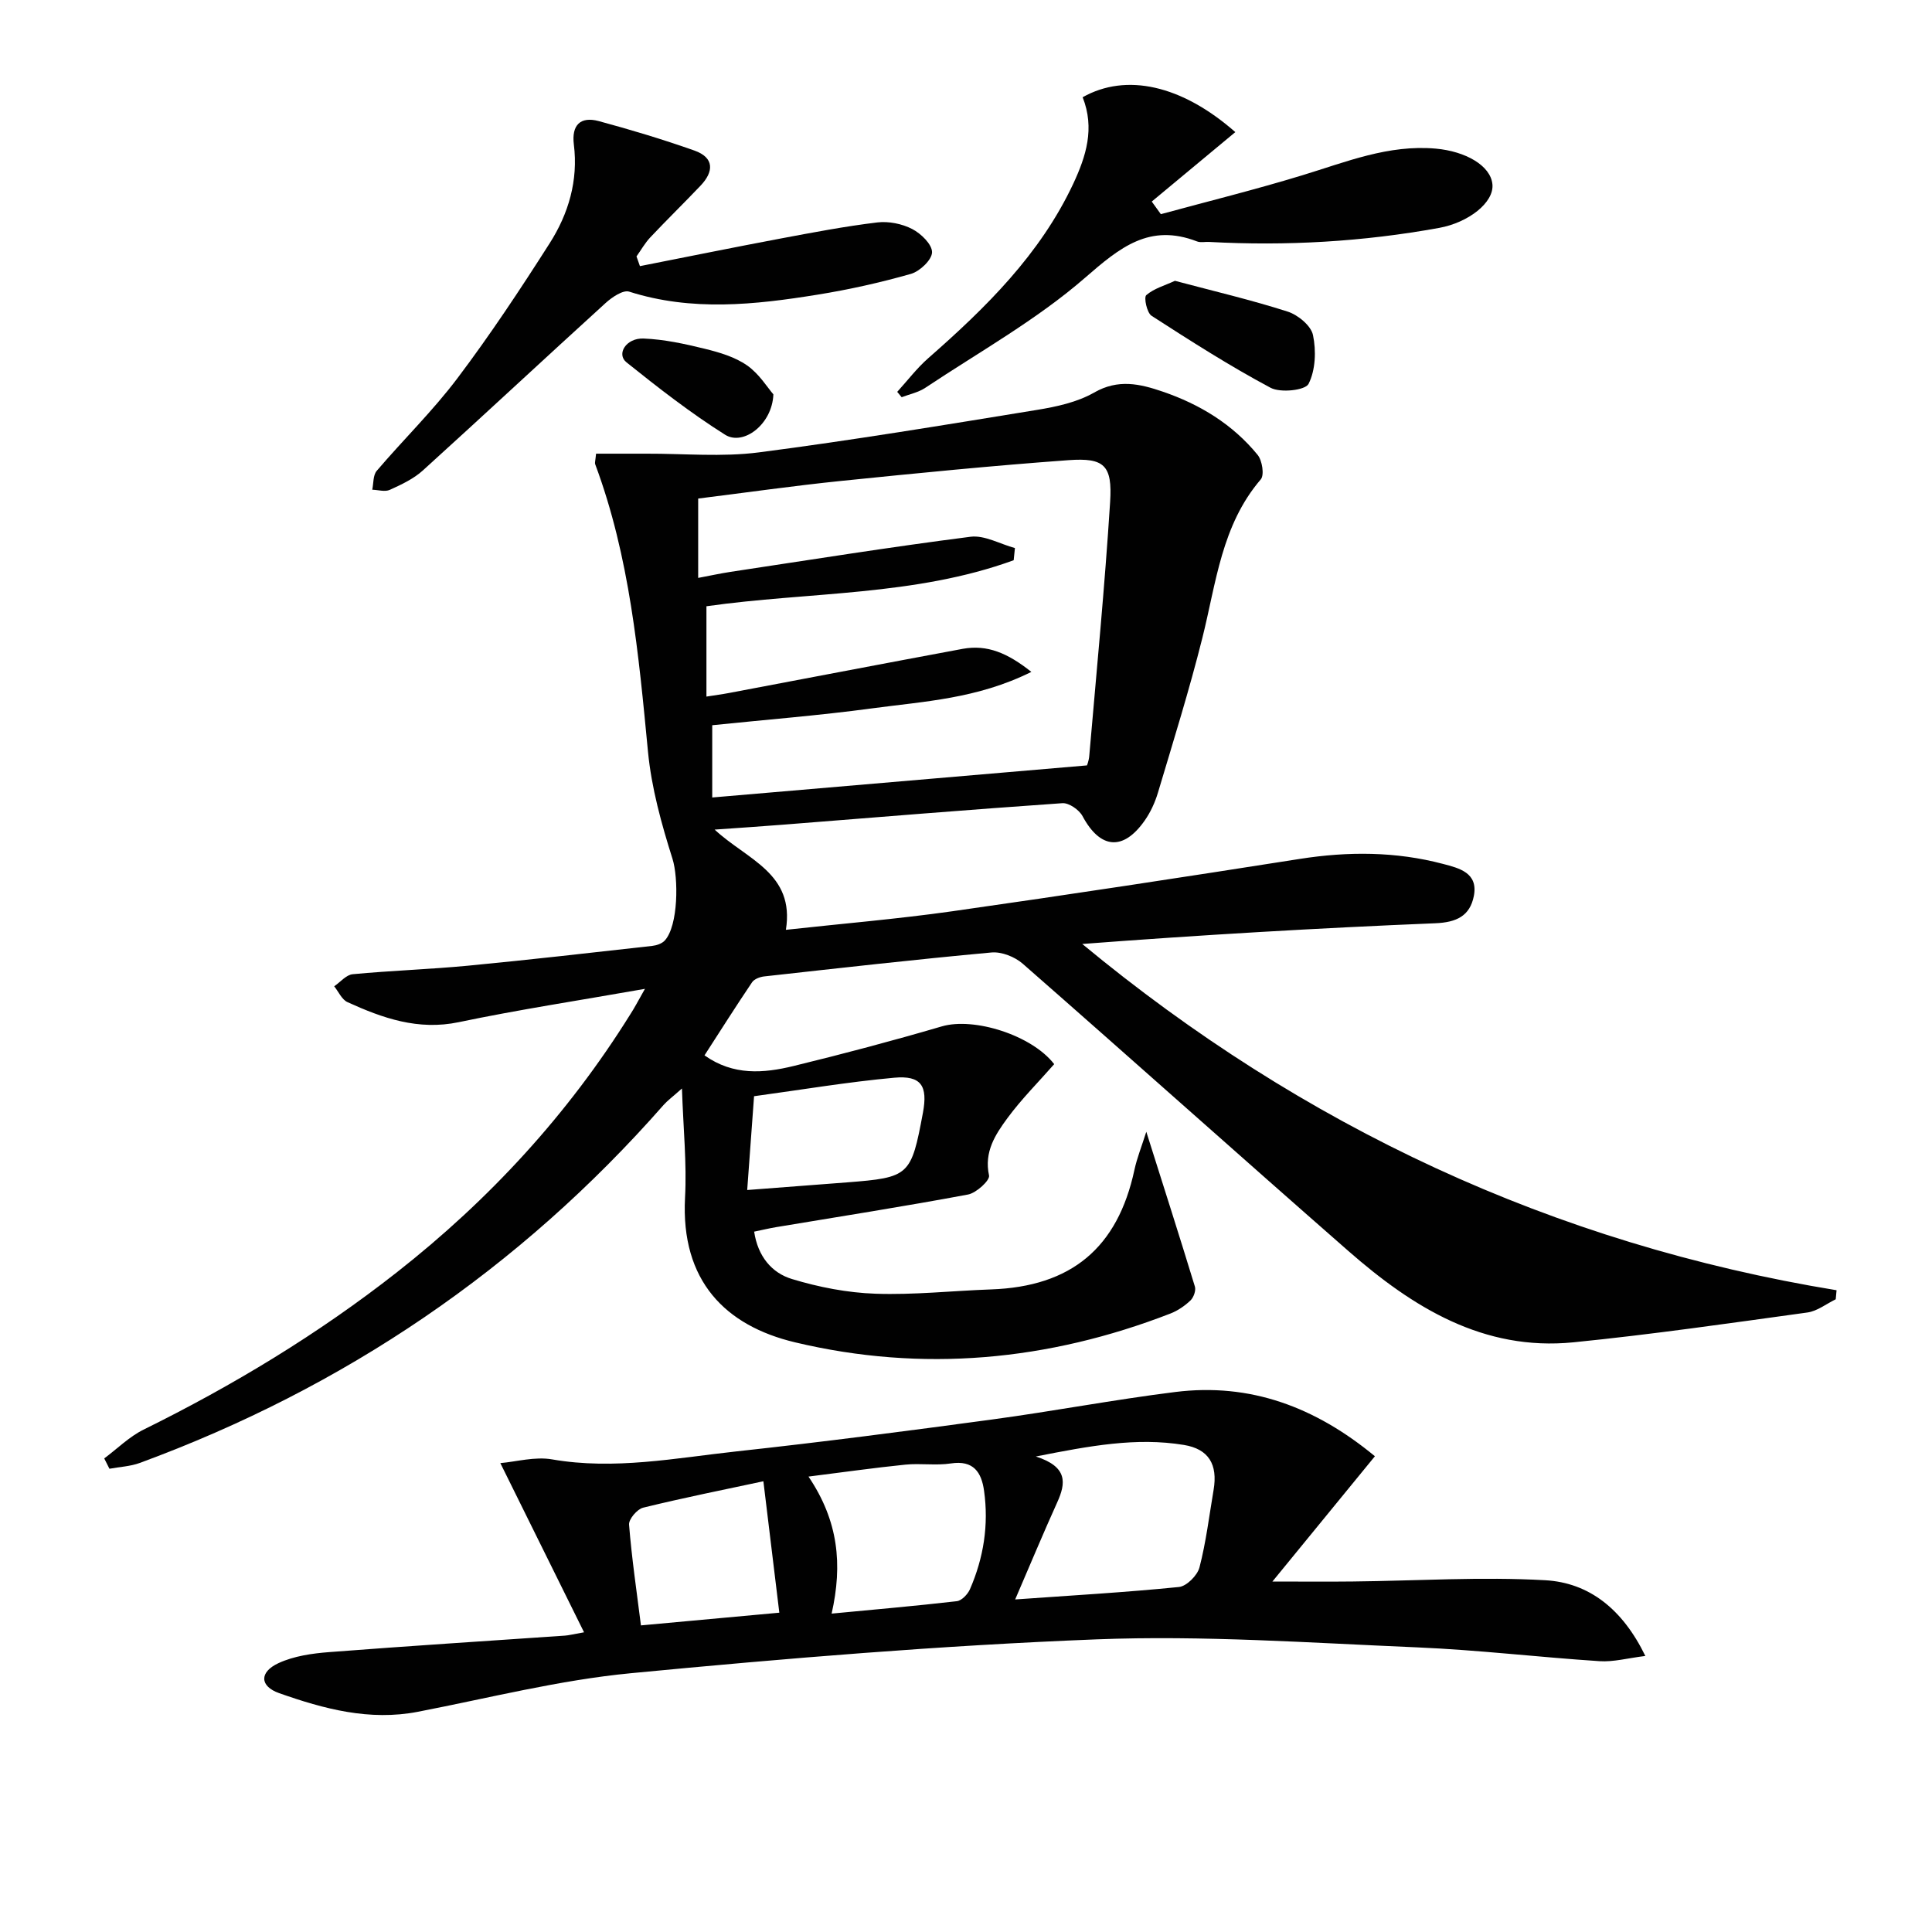 <svg enable-background="new 0 0 400 400" viewBox="0 0 400 400" xmlns="http://www.w3.org/2000/svg"><g fill="#010101"><path d="m133.53 204.73c-13.78 2.43-26.24 4.32-38.55 6.9-8.42 1.76-15.75-.83-23.04-4.15-1.17-.53-1.85-2.16-2.75-3.28 1.28-.87 2.49-2.38 3.84-2.5 7.93-.75 15.9-1.01 23.83-1.76 12.74-1.22 25.45-2.68 38.17-4.1.9-.1 2-.47 2.59-1.1 2.85-3.09 2.86-12.99 1.61-16.94-2.28-7.21-4.35-14.67-5.07-22.16-1.94-20.19-3.77-40.34-10.94-59.55-.1-.27.04-.64.19-2.16 3.38 0 6.9.01 10.41 0 7.77-.03 15.65.72 23.3-.27 19.24-2.49 38.4-5.67 57.55-8.79 4.06-.66 8.35-1.59 11.85-3.59 4.98-2.86 9.47-1.82 14.2-.2 7.7 2.63 14.49 6.77 19.66 13.1.95 1.16 1.42 4.17.65 5.07-8.14 9.49-9.23 21.42-12.09 32.81-2.7 10.78-6.02 21.4-9.2 32.05-.61 2.03-1.54 4.07-2.76 5.8-4.46 6.35-9.22 5.85-12.86-.95-.7-1.3-2.8-2.76-4.16-2.67-19.24 1.33-38.45 2.92-57.68 4.44-4.53.36-9.07.66-14.32 1.03 6.72 6.25 16.63 9.01 14.75 20.75 11.52-1.27 23.06-2.23 34.5-3.85 23.99-3.41 47.95-7.07 71.89-10.83 10-1.57 19.87-1.55 29.65 1.03 3.35.88 7.34 1.83 6.39 6.66-.81 4.1-3.56 5.45-7.97 5.63-24.34 1-48.67 2.43-73.1 4.29 45.68 37.82 97.51 62.07 156.17 71.69-.06.62-.11 1.25-.17 1.87-1.95.95-3.83 2.46-5.88 2.74-16.11 2.22-32.22 4.55-48.4 6.17-18.69 1.87-33.32-7.26-46.63-18.91-22.54-19.74-44.87-39.73-67.41-59.47-1.63-1.43-4.38-2.52-6.47-2.33-15.71 1.44-31.4 3.22-47.08 4.96-.88.1-2.05.54-2.5 1.22-3.33 4.94-6.52 9.97-9.84 15.12 5.97 4.24 12.24 3.71 18.42 2.21 10.3-2.51 20.55-5.23 30.72-8.21 6.64-1.94 18.61 1.8 23.26 7.82-3.26 3.72-6.79 7.24-9.7 11.2-2.49 3.39-4.85 6.97-3.79 11.85.22 1-2.62 3.61-4.34 3.94-13.21 2.47-26.5 4.55-39.76 6.76-1.44.24-2.87.59-4.53.93.76 5.12 3.65 8.55 7.83 9.81 5.57 1.69 11.48 2.84 17.28 3.04 7.96.28 15.95-.61 23.93-.89 16.61-.58 26.22-8.6 29.69-24.75.53-2.45 1.48-4.81 2.46-7.89 3.59 11.36 6.9 21.69 10.06 32.05.25.82-.26 2.24-.91 2.87-1.18 1.12-2.63 2.12-4.15 2.71-25.31 9.82-51.36 12.25-77.75 5.96-14.34-3.42-23.67-12.67-22.75-29.97.38-7.06-.36-14.19-.64-22.58-1.99 1.78-3 2.5-3.8 3.41-29.83 33.96-66.08 58.53-108.46 74.12-1.97.72-4.18.81-6.27 1.2-.36-.71-.72-1.43-1.08-2.14 2.7-2.01 5.16-4.48 8.12-5.95 18.56-9.16 36.17-19.79 52.46-32.58 19.16-15.04 35.44-32.71 48.34-53.42.8-1.22 1.48-2.53 3.03-5.27zm80-65.62c-11.24 5.59-22.25 6.1-32.98 7.55-10.96 1.48-22 2.34-33.09 3.49v14.96c25.84-2.21 51.35-4.4 77.56-6.64-.06.24.41-.85.5-1.97 1.51-17.52 3.21-35.04 4.32-52.59.48-7.58-1.21-9.17-8.59-8.64-15.73 1.14-31.43 2.7-47.11 4.3-9.86 1.01-19.69 2.42-29.59 3.65v16.43c2.5-.47 4.59-.93 6.69-1.25 16.55-2.5 33.09-5.15 49.69-7.27 2.92-.37 6.12 1.51 9.2 2.34-.09.84-.17 1.68-.26 2.52-20.48 7.47-42.41 6.51-63.61 9.53v18.7c1.76-.28 3.24-.47 4.71-.75 16.13-3.05 32.25-6.14 48.38-9.14 5.04-.91 9.26.86 14.18 4.78zm-58.83 107.27c7.46-.57 14.06-1.06 20.66-1.58 12.93-1.01 13.28-1.35 15.72-14.4 1.04-5.58-.34-7.78-5.93-7.27-9.66.88-19.25 2.5-29.03 3.83-.5 6.81-.94 12.87-1.42 19.42z"/><path d="m103.59 302.92c3.29-.28 7.15-1.39 10.71-.77 12.92 2.24 25.55-.28 38.23-1.66 17.66-1.92 35.28-4.22 52.88-6.6 12.66-1.71 25.23-4.11 37.9-5.69 15.54-1.94 29.01 3.1 41.35 13.3-7.11 8.69-13.89 16.98-21.22 25.94 6.28 0 11.48.05 16.68-.01 13.27-.14 26.58-1.01 39.8-.26 9.05.51 15.99 5.93 20.73 15.68-3.61.44-6.58 1.27-9.47 1.08-12.6-.82-25.17-2.33-37.78-2.86-22.11-.93-44.28-2.52-66.34-1.66-32.19 1.26-64.36 3.93-96.44 7.01-14.81 1.42-29.4 5.14-44.07 7.98-10.05 1.95-19.48-.58-28.75-3.85-4.05-1.43-4.15-4.36-.13-6.22 3.18-1.47 6.95-2.01 10.51-2.28 16.25-1.26 32.51-2.29 48.77-3.41.81-.06 1.61-.27 3.97-.69-5.81-11.76-11.36-22.98-17.33-35.03zm106.59 28.23c11.81-.84 22.88-1.47 33.91-2.58 1.59-.16 3.82-2.4 4.25-4.06 1.36-5.24 2.01-10.67 2.92-16.03.9-5.29-1.02-8.48-6.14-9.32-9.85-1.62-19.45.18-30.66 2.39 6.66 2.14 6.23 5.52 4.42 9.51-2.86 6.31-5.52 12.72-8.7 20.09zm-38 2.93c8.92-.85 17.43-1.59 25.92-2.57 1.01-.12 2.26-1.43 2.72-2.48 2.83-6.5 3.91-13.32 2.92-20.37-.53-3.82-2.17-6.39-6.87-5.67-3.09.47-6.32-.07-9.44.25-6.44.65-12.85 1.57-20.04 2.47 6.21 9.21 7.08 18.2 4.79 28.37zm-10.83-.19c-1.09-9.03-2.14-17.66-3.3-27.21-8.19 1.75-16.59 3.43-24.9 5.47-1.23.3-3 2.38-2.91 3.51.55 6.91 1.57 13.79 2.46 20.86 9.95-.91 19.48-1.79 28.65-2.63z"/><path d="m132.49 55.1c9.69-1.91 19.38-3.88 29.09-5.71 6.67-1.25 13.34-2.53 20.07-3.34 2.35-.28 5.11.28 7.22 1.37 1.82.94 4.12 3.18 4.1 4.81-.02 1.56-2.52 3.94-4.36 4.47-6.35 1.81-12.85 3.26-19.37 4.31-12.99 2.1-26.01 3.5-38.98-.63-1.26-.4-3.55 1.15-4.87 2.35-12.66 11.51-25.17 23.19-37.85 34.68-1.92 1.74-4.44 2.92-6.84 4.01-1 .45-2.4.01-3.63-.03.28-1.32.15-2.99.92-3.9 5.5-6.45 11.62-12.42 16.71-19.17 6.79-9 13.04-18.44 19.1-27.95 3.91-6.13 5.94-13 5.01-20.45-.5-4.01 1.34-5.87 5.15-4.85 6.67 1.8 13.3 3.8 19.81 6.1 4.12 1.46 4.06 4.34 1.27 7.27-3.43 3.61-7 7.09-10.41 10.71-1.1 1.17-1.91 2.62-2.85 3.94.24.68.47 1.34.71 2.01z"/><path d="m224.15 20.13c9.01-5.07 20.48-2.55 31.61 7.22-5.79 4.81-11.55 9.59-17.3 14.38.63.87 1.25 1.74 1.88 2.61 9.78-2.66 19.63-5.1 29.32-8.06 9.04-2.75 17.8-6.38 27.6-5.51 6.15.55 11.36 3.5 11.73 7.39.36 3.78-4.98 7.92-11.01 9.02-15.78 2.87-31.65 3.78-47.65 2.91-.83-.05-1.75.18-2.48-.1-9.85-3.81-15.96 1.22-23.18 7.5-10.05 8.74-21.94 15.37-33.11 22.81-1.43.95-3.25 1.31-4.88 1.94-.31-.37-.61-.74-.92-1.11 2.12-2.33 4.05-4.88 6.4-6.95 11.94-10.47 23.18-21.5 30.06-36.17 2.62-5.64 4.49-11.4 1.93-17.88z"/><path d="m243.26 58.14c8.04 2.14 15.78 3.95 23.33 6.37 2.13.68 4.84 2.91 5.25 4.86.68 3.25.53 7.26-.92 10.11-.68 1.34-5.82 1.9-7.87.8-8.46-4.51-16.57-9.7-24.63-14.9-.97-.62-1.63-3.8-1.1-4.27 1.58-1.38 3.82-1.99 5.94-2.97z"/><path d="m160.12 81.65c-.24 6.24-6.25 10.71-9.99 8.36-7.13-4.49-13.83-9.71-20.42-14.99-2.15-1.72-.07-5.08 3.55-4.93 4.25.17 8.51 1.1 12.66 2.12 3.04.75 6.25 1.69 8.76 3.45 2.5 1.74 4.22 4.59 5.44 5.99z"/></g></svg>